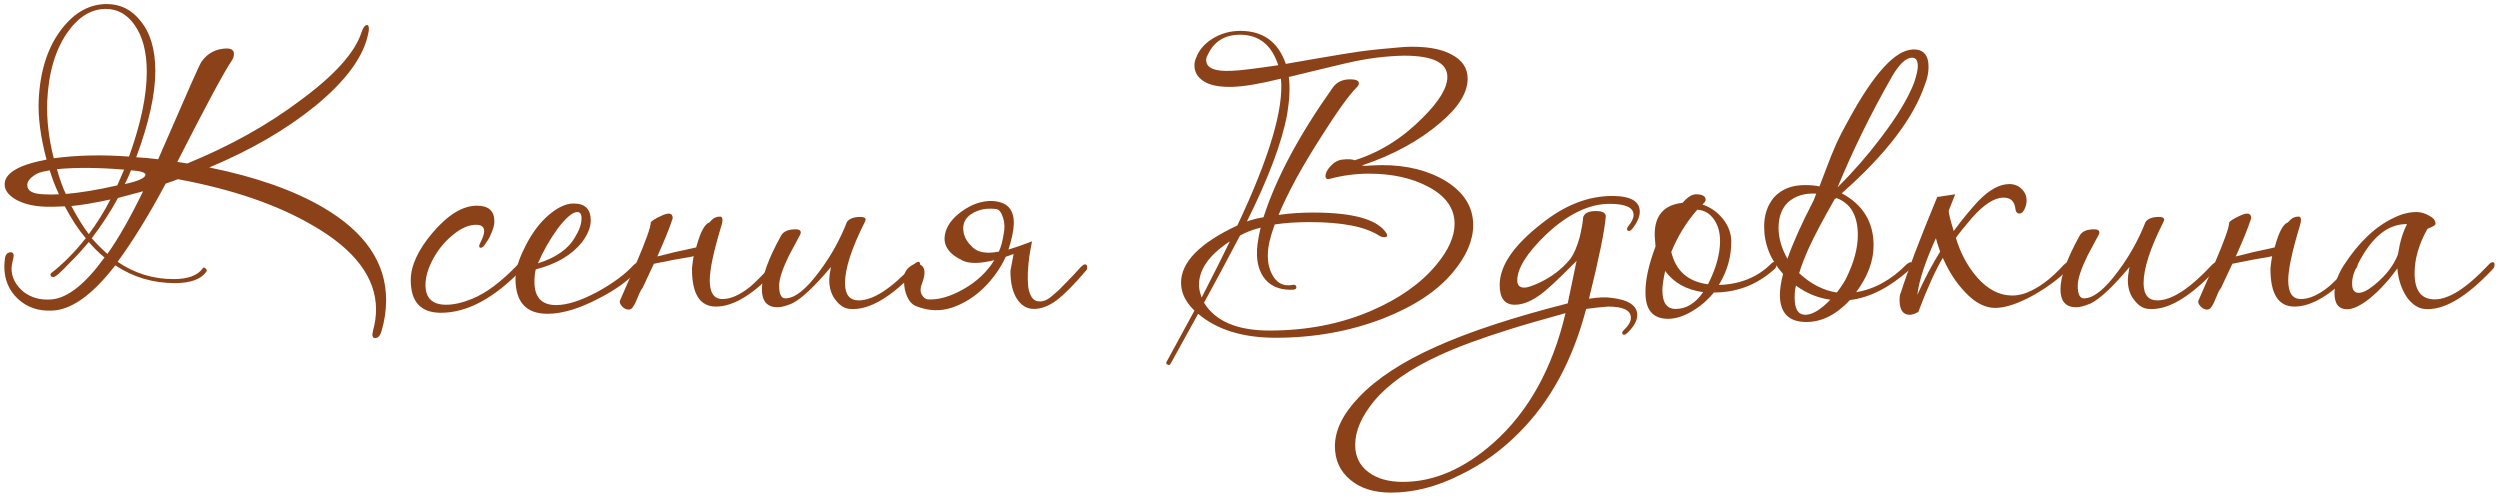 <?xml version="1.0" encoding="UTF-8"?> <svg xmlns="http://www.w3.org/2000/svg" width="437" height="87" viewBox="0 0 437 87" fill="none"><path d="M435.695 47.086C431.027 52.047 427.043 54.352 423.742 54C422.668 53.883 421.672 53.219 420.754 52.008C419.777 50.543 419.211 48.844 419.055 46.91C417.609 48.941 416.008 50.69 414.25 52.154C412.629 53.424 411.311 54.059 410.295 54.059C408.811 54.059 408.068 53.121 408.068 51.246C408.068 49.645 408.635 47.984 409.768 46.266C412.385 42.262 415.305 39.518 418.527 38.033C419.836 37.389 421.135 37.066 422.424 37.066C423.127 37.066 423.85 37.272 424.592 37.682C425.354 38.072 425.734 38.551 425.734 39.117C425.734 39.293 425.49 39.488 425.002 39.703C424.514 39.898 424.27 40.025 424.27 40.084C422.805 42.721 422.072 45.279 422.072 47.76C422.072 50.807 423.244 52.33 425.588 52.33C428.068 52.33 431.174 50.348 434.904 46.383C435.217 46.012 435.5 45.826 435.754 45.826C435.949 45.826 436.047 45.973 436.047 46.266C436.047 46.578 435.93 46.852 435.695 47.086ZM420.754 39.176C417.414 39.117 414.553 41.441 412.17 46.148C411.486 47.418 411.145 48.551 411.145 49.547C411.145 50.641 411.525 51.188 412.287 51.188C413.029 51.188 413.967 50.709 415.1 49.752C417.072 48.15 418.43 46.383 419.172 44.449C419.484 42.34 420.012 40.582 420.754 39.176Z" fill="#8B4219"></path><path d="M399.924 38.883C400.334 38.414 400.666 38.131 400.92 38.033C401.174 37.916 401.467 37.857 401.799 37.857C402.072 37.857 402.209 38.062 402.209 38.473C402.209 38.688 402.15 39 402.033 39.41C400.666 43.883 399.983 47.086 399.983 49.02C399.983 51.188 400.725 52.272 402.209 52.272C403.654 52.272 405.275 51.549 407.072 50.103C407.541 49.732 408.84 48.453 410.969 46.266C411.262 45.973 411.506 45.826 411.701 45.826C411.877 45.826 411.994 45.953 412.053 46.207C412.111 46.461 412.053 46.676 411.877 46.852C407.815 51.344 404.211 53.59 401.067 53.59C398.274 53.59 396.877 51.402 396.877 47.027C396.877 46.793 396.936 46.275 397.053 45.475L397.17 44.772L396.701 44.889L393.684 45.416L390.578 46.031C390.539 46.07 390.422 46.09 390.227 46.09L388.234 50.338C388 50.592 387.727 51.119 387.414 51.92C387.102 52.721 386.838 53.258 386.623 53.531C386.447 53.922 386.164 54.117 385.774 54.117C385.383 54.117 385.012 53.932 384.66 53.561C384.309 53.17 384.182 52.838 384.279 52.565L387.15 45.973C388.83 42.047 389.67 39.684 389.67 38.883C389.807 38.609 390.451 38.209 391.604 37.682C392.873 37.096 393.508 37.252 393.508 38.15C392.981 39.791 392.082 42.018 390.813 44.83L393.742 44.098L397.609 43.248L397.727 42.838C398.41 40.436 399.143 39.117 399.924 38.883Z" fill="#8B4219"></path><path d="M378.186 38.766C375.861 43.355 374.699 46.93 374.699 49.488C374.699 51.5 375.5 52.506 377.102 52.506C379.621 52.506 382.795 50.445 386.623 46.324C386.994 45.953 387.297 45.768 387.531 45.768C387.727 45.768 387.824 45.914 387.824 46.207C387.824 46.539 387.688 46.812 387.414 47.027C382.824 51.969 378.869 54.293 375.549 54C374.67 53.941 373.889 53.482 373.205 52.623C372.365 51.666 371.945 50.445 371.945 48.961C371.945 48.453 372.043 47.691 372.238 46.676C369.348 50.113 367.092 52.232 365.471 53.033C364.416 53.482 363.566 53.707 362.922 53.707C361.086 53.707 360.168 52.662 360.168 50.572C360.168 48.346 361.291 45.211 363.537 41.168C363.947 40.445 364.787 40.084 366.057 40.084C366.818 40.084 367.102 40.367 366.906 40.934L364.914 44.654C363.762 47.018 363.186 48.775 363.186 49.928C363.186 51.412 363.547 52.154 364.27 52.154C365.93 52.154 367.922 50.572 370.246 47.408C372.238 44.752 373.84 41.871 375.051 38.766C375.5 38.199 376.281 37.916 377.395 37.916C378 37.916 378.303 38.082 378.303 38.414L378.186 38.766Z" fill="#8B4219"></path><path d="M338.635 34.43L341.77 33.961L340.627 36.832C340.646 37.105 340.705 37.457 340.803 37.887C340.92 38.316 341.047 38.785 341.184 39.293C341.34 39.801 341.447 40.162 341.506 40.377C343.029 38.326 344.455 36.588 345.783 35.162C347.717 33.17 349.533 32.174 351.232 32.174C352.092 32.174 352.805 32.457 353.371 33.023C353.957 33.57 354.25 34.244 354.25 35.045C354.25 35.572 354.123 36.09 353.869 36.598C353.635 37.086 353.342 37.33 352.99 37.33C352.561 37.33 352.316 36.988 352.258 36.305C352.082 35.133 351.398 34.547 350.207 34.547C348.605 34.547 346.75 35.748 344.641 38.15C343.293 39.732 342.375 40.875 341.887 41.578C342.688 44.254 343.928 46.559 345.607 48.492C347.463 50.602 349.504 51.656 351.73 51.656C352.863 51.656 354.016 51.353 355.188 50.748C356.984 49.869 358.811 48.414 360.666 46.383C361.076 45.973 361.398 45.768 361.633 45.768C361.828 45.826 361.926 45.973 361.926 46.207C361.926 46.383 361.828 46.637 361.633 46.969C360.109 48.551 358.088 50.074 355.568 51.539C352.814 53.062 350.549 53.824 348.771 53.824C346.975 53.824 345.217 52.906 343.498 51.07C341.955 49.469 340.656 47.467 339.602 45.065C338.293 47.272 336.867 50.426 335.324 54.527C334.719 54.859 334.221 55.025 333.83 55.025C332.639 55.025 332.043 54.166 332.043 52.447C332.043 51.822 332.121 51.383 332.277 51.129C333.469 47.34 335.588 41.773 338.635 34.43ZM339.133 43.98C338.762 42.906 338.518 42.125 338.4 41.637C336.525 45.738 335.441 49.039 335.148 51.539C336.359 48.844 337.688 46.324 339.133 43.98Z" fill="#8B4219"></path><path d="M327.502 42.897C327.502 45.611 326.486 48.336 324.455 51.07C327.678 50.543 330.637 48.902 333.332 46.148C333.684 45.934 333.879 45.826 333.918 45.826C334.172 45.826 334.299 45.973 334.299 46.266C334.299 46.617 334.094 46.94 333.684 47.233C330.227 50.299 326.789 52.037 323.371 52.447C320.988 55.006 318.449 56.285 315.754 56.285C312.668 56.285 311.125 54.703 311.125 51.539C311.125 50.543 311.311 49.322 311.682 47.877C309.475 45.436 308.371 42.672 308.371 39.586C308.371 37.574 308.947 35.875 310.1 34.488C311.408 33.062 313.215 32.35 315.52 32.35C316.496 32.35 317.336 32.428 318.039 32.584C318.254 32.057 318.654 31.012 319.24 29.449C319.826 27.867 320.402 26.441 320.969 25.172C321.555 23.883 322.277 22.477 323.137 20.953C327.531 12.867 331.271 8.766 334.357 8.648C335.275 8.609 335.959 8.844 336.408 9.352C336.877 9.859 337.111 10.641 337.111 11.695C337.111 12.691 336.906 13.697 336.496 14.713C334.523 20.611 329.67 26.969 321.936 33.785C325.646 35.777 327.502 38.815 327.502 42.897ZM320.969 34.605L320.852 34.752H320.734C318.645 38.404 317.121 41.285 316.164 43.395C315.402 45.094 314.846 46.549 314.494 47.76C316.545 49.654 318.742 50.777 321.086 51.129C321.945 49.977 322.502 49.117 322.756 48.551C324.084 45.836 324.748 43.355 324.748 41.109C324.748 37.672 323.488 35.504 320.969 34.605ZM334.592 14.449C335.021 13.121 335.236 12.164 335.236 11.578C335.236 10.582 334.904 10.084 334.24 10.084C333.127 10.084 331.906 11.266 330.578 13.629C326.965 19.977 323.84 26.354 321.203 32.76C324.016 29.947 326.516 27.086 328.703 24.176C331.574 20.426 333.537 17.184 334.592 14.449ZM312.502 35.397C311.428 36.471 310.891 37.955 310.891 39.85C310.891 41.588 311.408 43.385 312.443 45.24C313.381 42.525 314.904 39.127 317.014 35.045L317.482 33.844C315.432 33.727 313.771 34.244 312.502 35.397ZM319.943 52.389C317.775 52.096 315.773 51.275 313.938 49.928C313.781 50.455 313.703 51.168 313.703 52.066C313.703 54.039 314.328 55.025 315.578 55.025C316.789 55.025 318.244 54.147 319.943 52.389Z" fill="#8B4219"></path><path d="M291.057 47.35V47.408C290.744 48.873 290.588 49.986 290.588 50.748C290.588 52.916 291.359 54 292.902 54C294.758 54 296.359 53.023 297.707 51.07C294.777 50.66 292.56 49.42 291.057 47.35ZM296.682 36.656C294.767 38.844 293.254 41.305 292.141 44.039C292.922 47.34 295.06 49.225 298.557 49.693C299.963 46.94 300.666 44.41 300.666 42.105C300.666 40.602 300.305 39.342 299.582 38.326C298.859 37.291 297.892 36.734 296.682 36.656ZM297.824 35.514L297.59 35.748C299.035 36.236 300.236 37.086 301.193 38.297C302.15 39.508 302.629 40.826 302.629 42.252C302.629 44.83 301.955 47.262 300.607 49.547L300.461 49.81C304.191 49.693 307.238 48.453 309.601 46.09C309.816 45.875 310.012 45.768 310.187 45.768C310.441 45.768 310.568 45.914 310.568 46.207C310.568 46.598 310.363 46.94 309.953 47.232C307.004 49.83 303.547 51.129 299.582 51.129C298.488 52.477 297.199 53.58 295.715 54.44C294.25 55.299 292.873 55.728 291.584 55.728C288.889 55.728 287.57 54.137 287.629 50.953C287.629 48.824 288.215 46.197 289.387 43.072C289.289 41.94 289.24 41.246 289.24 40.992C289.24 37.652 290.861 35.807 294.103 35.455C294.982 34.459 295.764 33.961 296.447 33.961C297.58 33.961 298.146 34.283 298.146 34.928C298.146 35.103 298.039 35.299 297.824 35.514Z" fill="#8B4219"></path><path d="M285.256 40.084C285.061 40.279 284.895 40.377 284.758 40.377C284.523 40.377 284.406 40.26 284.406 40.025C284.406 39.908 284.465 39.762 284.582 39.586C285.227 38.824 285.549 38.15 285.549 37.565C285.549 36.275 284.152 35.631 281.359 35.631C277.766 35.631 274.064 37.418 270.256 40.992C266.896 44.234 265.217 46.91 265.217 49.02C265.217 49.859 265.637 50.279 266.477 50.279C266.887 50.279 267.619 50.055 268.674 49.605C271.057 48.551 273 47.096 274.504 45.24C275.109 44.42 275.646 43.18 276.115 41.52C276.486 39.938 276.691 38.775 276.73 38.033C276.906 37.272 277.648 36.891 278.957 36.891C279.582 36.891 280.031 36.978 280.305 37.154C280.598 37.33 280.725 37.584 280.686 37.916C280.471 40.416 279.494 45.182 277.756 52.213C279.436 51.959 280.754 51.91 281.711 52.066C284.699 52.418 286.193 53.424 286.193 55.084C286.193 56.06 285.598 57.115 284.406 58.248C284.23 58.424 284.074 58.512 283.938 58.512C283.684 58.512 283.557 58.404 283.557 58.19C283.557 58.053 283.645 57.897 283.82 57.721C284.66 56.94 285.08 56.217 285.08 55.553C285.08 54.244 283.752 53.59 281.096 53.59C279.963 53.668 278.684 53.805 277.258 54C274.914 62.945 271.018 70.143 265.568 75.592C262.541 78.678 259.123 81.139 255.314 82.975C251.213 85.064 247.15 86.109 243.127 86.109C240.158 86.109 237.785 85.357 236.008 83.853C234.23 82.369 233.342 80.416 233.342 77.994C233.342 75.201 234.748 72.34 237.561 69.41C240.646 66.168 245.139 63.228 251.037 60.592C256.916 57.955 264.582 55.435 274.035 53.033L275.588 45.592L274.152 47.027C272.277 48.902 270.832 50.25 269.816 51.07C268 52.535 266.32 53.268 264.777 53.268C263.02 53.268 262.141 52.115 262.141 49.81C262.141 46.432 264.621 42.828 269.582 39C273.566 35.836 277.648 34.254 281.828 34.254C285.031 34.254 286.633 35.172 286.633 37.008C286.633 37.906 286.174 38.932 285.256 40.084ZM273.654 54.732C268.947 56.041 265.656 56.998 263.781 57.603C258.703 59.185 254.602 60.709 251.477 62.174C246.496 64.459 242.756 67.076 240.256 70.025C238.01 72.74 236.887 75.318 236.887 77.76C236.887 79.772 237.648 81.353 239.172 82.506C240.676 83.658 242.697 84.234 245.236 84.234C250.646 84.234 255.92 81.959 261.057 77.408C267.17 71.978 271.369 64.42 273.654 54.732Z" fill="#8B4219"></path><path d="M223.439 11.402C222.287 7.848 220.061 6.07 216.76 6.07C214.045 6.07 212.15 7.271 211.076 9.674C210.92 9.928 210.842 10.201 210.842 10.494C210.842 11.92 212.375 12.545 215.441 12.369C216.633 12.33 219.299 12.008 223.439 11.402ZM214.973 42.193C211.379 44.537 209.582 47.076 209.582 49.81C209.582 50.435 209.738 51.168 210.051 52.008C212.551 47.125 214.191 43.853 214.973 42.193ZM217.961 38.707C218.918 38.375 219.885 38.131 220.861 37.975C223.068 31.119 227.121 23.541 233.02 15.24C233.703 14.322 234.709 13.863 236.037 13.863C237.033 13.863 237.531 14.098 237.531 14.566C237.531 14.781 237.414 15.006 237.18 15.24C235.812 16.607 233.752 19.469 230.998 23.824C227.639 29.039 225.139 33.619 223.498 37.565C225.354 37.291 227.375 37.154 229.562 37.154C236.633 37.154 240.91 38.385 242.395 40.846C242.57 41.197 242.473 41.402 242.102 41.461C241.711 41.461 241.389 41.383 241.135 41.227C238.693 39.625 234.631 38.824 228.947 38.824C226.662 38.824 224.621 38.961 222.824 39.234C222.023 41.422 221.623 43.141 221.623 44.391C221.564 45.816 221.848 47.076 222.473 48.17C223.137 49.303 224.035 49.869 225.168 49.869C225.5 49.869 225.725 49.85 225.842 49.81C226.35 49.693 226.604 49.85 226.604 50.279C226.604 50.455 226.447 50.572 226.135 50.631C224.201 50.748 222.668 50.279 221.535 49.225C220.422 48.15 219.816 46.647 219.719 44.713C219.66 43.424 219.875 41.783 220.363 39.791C219.016 40.123 217.814 40.582 216.76 41.168C214.143 46.129 212.043 50.045 210.461 52.916C212.453 56.158 216.271 57.779 221.916 57.779C228.459 57.779 234.406 56.617 239.758 54.293C244.621 52.184 248.381 49.527 251.037 46.324C253.186 43.766 254.26 41.363 254.26 39.117C254.26 36.422 252.727 34.264 249.66 32.643C246.789 31.119 243.342 30.357 239.318 30.357C236.975 30.357 234.68 30.66 232.434 31.266C231.945 31.383 231.701 31.217 231.701 30.768C231.701 30.24 232.004 29.654 232.609 29.01C233.215 28.346 233.898 27.975 234.66 27.896C235.637 27.779 236.35 27.818 236.799 28.014C241.213 26.627 245.197 24.127 248.752 20.514C251.584 17.682 253 15.328 253 13.453C253 10.973 250.48 9.732 245.441 9.732C242.16 9.791 238.781 10.23 235.305 11.051C235.266 11.07 234.885 11.158 234.162 11.315C233.459 11.471 232.277 11.754 230.617 12.164C228.957 12.555 227.18 12.984 225.285 13.453C225.52 15.23 225.422 17.408 224.992 19.986C224.094 24.85 221.75 31.09 217.961 38.707ZM254.025 47.525C251.33 50.807 247.248 53.522 241.779 55.67C235.959 57.916 229.699 59.039 223 59.039C217.238 59.039 212.717 57.643 209.436 54.85L204.602 63.609C204.465 63.824 204.299 63.863 204.104 63.727C203.85 63.668 203.791 63.502 203.928 63.228L208.791 54.293C207.229 52.789 206.447 51.168 206.447 49.43C206.447 45.816 209.729 42.477 216.291 39.41C221.896 27.535 224.436 18.98 223.908 13.746C220.295 14.645 217.473 15.123 215.441 15.182C213.117 15.24 211.418 14.898 210.344 14.156C209.309 13.473 208.791 12.574 208.791 11.461C208.791 10.973 208.869 10.572 209.025 10.26C209.514 8.834 210.48 7.672 211.926 6.773C213.391 5.855 215.021 5.396 216.818 5.396C220.783 5.396 223.43 7.32 224.758 11.168L229.973 10.26C233.957 9.576 236.535 9.156 237.707 9C239.68 8.727 242.258 8.463 245.441 8.209C249.035 8.033 251.799 8.473 253.732 9.527C255.607 10.504 256.545 11.91 256.545 13.746C256.545 16.188 254.963 18.746 251.799 21.422C248.088 24.605 243.508 27.105 238.059 28.922C238.137 28.961 238.361 28.98 238.732 28.98C240.021 28.902 240.979 28.863 241.604 28.863C245.959 28.863 249.68 29.801 252.766 31.676C255.93 33.648 257.512 36.207 257.512 39.352C257.512 42.008 256.35 44.732 254.025 47.525Z" fill="#8B4219"></path><path d="M176.623 47.35L177.179 44.391C177.082 44.43 176.867 44.508 176.535 44.625C176.203 44.742 175.959 44.83 175.803 44.889C174.865 46.92 173.576 48.736 171.935 50.338C170.314 51.92 168.478 53.062 166.428 53.766C164.396 54.449 162.316 54.371 160.187 53.531C159.504 53.277 158.976 52.74 158.605 51.92C158.215 51.1 158.019 50.133 158.019 49.02C157.922 47.945 158.303 47.115 159.162 46.529C159.846 46.041 160.451 45.973 160.978 46.324C161.721 46.793 161.799 47.828 161.213 49.43C160.861 50.27 160.832 50.963 161.125 51.51C161.437 52.057 161.828 52.33 162.297 52.33C164.094 52.428 166.135 51.832 168.42 50.543C170.724 49.234 172.521 47.545 173.81 45.475C171.369 46.08 169.553 46.119 168.361 45.592C165.9 44.459 164.836 42.945 165.168 41.051C165.422 39.566 166.388 38.209 168.068 36.979C169.846 35.69 171.652 35.074 173.488 35.133C174.211 35.172 174.855 35.318 175.422 35.572C177.082 36.373 177.59 38.238 176.945 41.168C176.73 42.125 176.506 42.945 176.271 43.629C177.248 43.336 178.625 42.858 180.402 42.193C180.226 43.053 180.07 43.912 179.933 44.772C179.816 45.611 179.728 46.529 179.67 47.525C179.631 48.502 179.65 49.361 179.728 50.104C179.826 50.826 180.031 51.441 180.344 51.949C180.676 52.438 181.115 52.682 181.662 52.682C181.799 52.682 181.926 52.682 182.043 52.682C182.16 52.662 182.277 52.633 182.394 52.594C182.531 52.555 182.638 52.525 182.717 52.506C182.814 52.467 182.931 52.408 183.068 52.33C183.205 52.233 183.312 52.164 183.39 52.125C183.469 52.066 183.596 51.969 183.771 51.832C183.947 51.676 184.074 51.568 184.152 51.51C184.23 51.432 184.387 51.295 184.621 51.1C184.855 50.885 185.031 50.729 185.148 50.631C186.847 48.932 188.107 47.613 188.928 46.676C189.24 46.363 189.484 46.207 189.66 46.207C189.836 46.207 189.953 46.305 190.012 46.5C190.07 46.852 190.031 47.096 189.894 47.233C187.804 49.693 186.076 51.441 184.709 52.477C183.342 53.492 182.013 54 180.724 54C179.513 54 178.527 53.414 177.765 52.242C177.004 51.07 176.623 49.44 176.623 47.35ZM175.422 40.992C175.656 39.938 175.627 38.961 175.334 38.062C175.06 37.145 174.67 36.637 174.162 36.539C172.951 36.383 171.857 36.49 170.881 36.861C169.924 37.213 169.23 37.721 168.801 38.385C168.39 39.029 168.273 39.801 168.449 40.699C168.625 41.578 169.152 42.428 170.031 43.248C170.988 44.147 172.512 44.391 174.601 43.98C174.972 43.18 175.246 42.184 175.422 40.992Z" fill="#8B4219"></path><path d="M151.193 38.766C148.869 43.355 147.707 46.93 147.707 49.488C147.707 51.5 148.508 52.506 150.109 52.506C152.629 52.506 155.803 50.445 159.631 46.324C160.002 45.953 160.305 45.768 160.539 45.768C160.734 45.768 160.832 45.914 160.832 46.207C160.832 46.539 160.695 46.812 160.422 47.027C155.832 51.969 151.877 54.293 148.557 54C147.678 53.941 146.896 53.482 146.213 52.623C145.373 51.666 144.953 50.445 144.953 48.961C144.953 48.453 145.051 47.691 145.246 46.676C142.355 50.113 140.1 52.232 138.479 53.033C137.424 53.482 136.574 53.707 135.93 53.707C134.094 53.707 133.176 52.662 133.176 50.572C133.176 48.346 134.299 45.211 136.545 41.168C136.955 40.445 137.795 40.084 139.064 40.084C139.826 40.084 140.109 40.367 139.914 40.934L137.922 44.654C136.77 47.018 136.193 48.775 136.193 49.928C136.193 51.412 136.555 52.154 137.277 52.154C138.938 52.154 140.93 50.572 143.254 47.408C145.246 44.752 146.848 41.871 148.059 38.766C148.508 38.199 149.289 37.916 150.402 37.916C151.008 37.916 151.311 38.082 151.311 38.414L151.193 38.766Z" fill="#8B4219"></path><path d="M124.006 38.883C124.416 38.414 124.748 38.131 125.002 38.033C125.256 37.916 125.549 37.857 125.881 37.857C126.154 37.857 126.291 38.062 126.291 38.473C126.291 38.688 126.233 39 126.115 39.41C124.748 43.883 124.065 47.086 124.065 49.02C124.065 51.188 124.807 52.272 126.291 52.272C127.736 52.272 129.358 51.549 131.154 50.103C131.623 49.732 132.922 48.453 135.051 46.266C135.344 45.973 135.588 45.826 135.783 45.826C135.959 45.826 136.076 45.953 136.135 46.207C136.193 46.461 136.135 46.676 135.959 46.852C131.897 51.344 128.293 53.59 125.149 53.59C122.356 53.59 120.959 51.402 120.959 47.027C120.959 46.793 121.018 46.275 121.135 45.475L121.252 44.772L120.783 44.889L117.766 45.416L114.66 46.031C114.621 46.07 114.504 46.09 114.309 46.09L112.317 50.338C112.082 50.592 111.809 51.119 111.496 51.92C111.184 52.721 110.92 53.258 110.705 53.531C110.529 53.922 110.246 54.117 109.856 54.117C109.465 54.117 109.094 53.932 108.742 53.561C108.391 53.17 108.264 52.838 108.361 52.565L111.233 45.973C112.912 42.047 113.752 39.684 113.752 38.883C113.889 38.609 114.533 38.209 115.686 37.682C116.955 37.096 117.59 37.252 117.59 38.15C117.063 39.791 116.164 42.018 114.895 44.83L117.824 44.098L121.692 43.248L121.809 42.838C122.492 40.436 123.225 39.117 124.006 38.883Z" fill="#8B4219"></path><path d="M111.555 47.086C110.09 48.863 107.805 50.553 104.699 52.154C101.262 53.951 98.264 54.85 95.705 54.85C91.975 54.85 90.109 52.809 90.109 48.727C90.109 47.242 90.617 45.484 91.633 43.453C92.668 41.266 93.928 39.459 95.412 38.033C97.17 36.393 98.791 35.572 100.275 35.572C102.268 35.572 103.264 36.559 103.264 38.531C103.264 39.703 102.746 40.982 101.711 42.369C99.914 44.596 97.228 46.168 93.654 47.086C93.498 47.691 93.42 48.414 93.42 49.254C93.42 51.969 94.68 53.326 97.199 53.326C99.211 53.326 101.691 52.516 104.641 50.895C107.238 49.449 109.26 47.945 110.705 46.383C111.447 45.68 111.828 45.641 111.848 46.266C111.848 46.48 111.75 46.754 111.555 47.086ZM100.51 41.461C101.271 40.25 101.652 39.147 101.652 38.15C101.652 37.428 101.408 37.066 100.92 37.066C100.08 37.066 98.918 38.053 97.434 40.025C96.066 41.92 94.934 43.922 94.035 46.031C97.219 45.016 99.377 43.492 100.51 41.461Z" fill="#8B4219"></path><path d="M91.34 46.969C86.438 52.105 81.682 54.674 77.072 54.674C73.557 54.674 71.799 52.77 71.799 48.961C71.799 46.461 73.059 43.717 75.578 40.728C78.273 37.545 80.871 35.953 83.371 35.953C85.402 35.953 86.418 36.871 86.418 38.707C86.418 39.332 86.184 40.152 85.715 41.168C85.519 41.617 85.139 42.232 84.572 43.014C84.377 43.209 84.211 43.307 84.074 43.307C83.703 43.307 83.664 43.014 83.957 42.428C84.406 41.568 84.631 40.904 84.631 40.435C84.631 39.674 84.172 39.293 83.254 39.293C82.062 39.293 80.842 39.772 79.592 40.728C78.029 41.9 76.769 43.346 75.812 45.065C74.856 46.783 74.377 48.365 74.377 49.81C74.377 52.115 75.578 53.268 77.981 53.268C79.328 53.268 80.861 52.916 82.58 52.213C85.022 51.197 87.619 49.254 90.373 46.383C90.783 45.973 91.106 45.768 91.34 45.768C91.535 45.826 91.633 45.973 91.633 46.207C91.633 46.383 91.535 46.637 91.34 46.969Z" fill="#8B4219"></path><path d="M22.551 27.369C24.621 21.646 25.656 16.705 25.656 12.545C25.656 9.068 24.934 6.324 23.488 4.312C22.18 2.477 20.52 1.559 18.508 1.559C15.988 1.559 13.771 2.896 11.857 5.572C9.689 8.619 8.488 12.662 8.254 17.701C8.137 20.904 8.518 24.225 9.396 27.662C13.518 27.115 17.902 27.018 22.551 27.369ZM15.52 40.934C16.945 39.02 18.205 36.998 19.299 34.869C16.369 35.494 14.094 35.875 12.473 36.012C13.527 38.004 14.543 39.645 15.52 40.934ZM18.771 44.391C20.705 41.676 22.785 38.023 25.012 33.434L20.617 34.605C19.367 36.93 17.844 39.273 16.047 41.637C16.73 42.457 17.639 43.375 18.771 44.391ZM40.539 10.553C39.191 12.525 36.008 18.443 30.988 28.307L32.746 28.57C40.246 25.504 46.867 21.803 52.609 17.467C58.488 13.131 62.004 9.225 63.156 5.748C63.449 4.83 63.791 4.371 64.182 4.371C64.377 4.371 64.475 4.596 64.475 5.045C64.475 5.318 64.455 5.514 64.416 5.631C63.674 9.752 60.559 14.059 55.07 18.551C50.012 22.652 43.85 26.227 36.584 29.273C44.67 30.914 51.291 33.238 56.447 36.246C63.81 40.543 67.492 45.943 67.492 52.447C67.492 54.264 67.228 56.06 66.701 57.838C66.467 58.678 66.086 59.098 65.559 59.098C65.246 59.098 65.09 58.883 65.09 58.453C65.09 58.395 65.129 58.17 65.207 57.779C65.559 56.51 65.734 55.289 65.734 54.117C65.734 48.531 62.014 43.609 54.572 39.352C48.4 35.758 40.578 33.082 31.105 31.324C30.461 31.578 29.748 31.832 28.967 32.086C26.115 37.438 23.312 41.998 20.559 45.768C23.508 47.779 26.77 48.785 30.344 48.785C32.844 48.785 34.543 48.16 35.441 46.91C35.559 46.715 35.715 46.715 35.91 46.91C36.145 47.086 36.203 47.272 36.086 47.467C35.148 48.815 33.312 49.488 30.578 49.488C26.75 49.488 23.273 48.453 20.148 46.383C16.125 51.598 12.404 54.234 8.986 54.293C6.662 54.391 4.709 53.707 3.127 52.242C1.545 50.758 0.754 48.863 0.754 46.559C0.754 46.227 0.793 45.748 0.871 45.123C0.988 44.44 1.33 44.098 1.896 44.098C2.229 44.098 2.395 44.303 2.395 44.713C2.395 44.83 2.326 45.162 2.189 45.709C2.072 46.256 2.014 46.656 2.014 46.91C2.014 48.473 2.717 49.84 4.123 51.012C5.471 52.066 7.131 52.506 9.104 52.33C11.896 52.037 14.953 49.596 18.273 45.006C17.434 44.342 16.516 43.443 15.52 42.31C14.406 43.639 13.391 44.752 12.473 45.65C10.734 47.506 9.689 48.434 9.338 48.434C8.986 48.434 8.811 48.268 8.811 47.935C8.811 47.897 8.85 47.838 8.928 47.76C11.057 46.1 13.078 44.059 14.992 41.637C13.703 40.133 12.482 38.277 11.33 36.07C9.709 36.148 8.547 36.168 7.844 36.129C5.832 36.051 4.152 35.641 2.805 34.898C1.477 34.137 0.812 33.248 0.812 32.232C0.812 30.26 3.254 28.814 8.137 27.896C7.102 24.029 6.643 20.592 6.76 17.584C6.994 12.33 8.371 8.111 10.891 4.928C13.117 2.115 15.705 0.709 18.654 0.709C21.057 0.709 23.029 1.695 24.572 3.668C26.291 5.758 27.15 8.678 27.15 12.428C27.15 16.471 26.037 21.49 23.811 27.486C25.021 27.545 26.301 27.662 27.648 27.838L33.449 14.566C34.582 12.008 35.188 10.729 35.266 10.729C36.301 9.283 37.736 8.531 39.572 8.473C40.451 8.473 40.891 8.785 40.891 9.41C40.891 9.82 40.773 10.201 40.539 10.553ZM21.818 32.174C24.221 31.646 25.422 31.1 25.422 30.533C25.422 30.143 24.582 29.889 22.902 29.771C22.629 30.494 22.268 31.295 21.818 32.174ZM8.693 29.771L8.137 29.889C7.18 30.006 6.379 30.318 5.734 30.826C5.09 31.314 4.768 31.822 4.768 32.35C4.768 33.365 5.715 33.902 7.609 33.961C8.449 34.02 9.348 34.02 10.305 33.961C9.641 32.555 9.104 31.158 8.693 29.771ZM20.5 32.408L21.701 29.654C17.268 29.283 13.352 29.254 9.953 29.566C10.441 31.324 10.959 32.77 11.506 33.902C14.045 33.688 17.043 33.19 20.5 32.408Z" fill="#8B4219"></path></svg> 